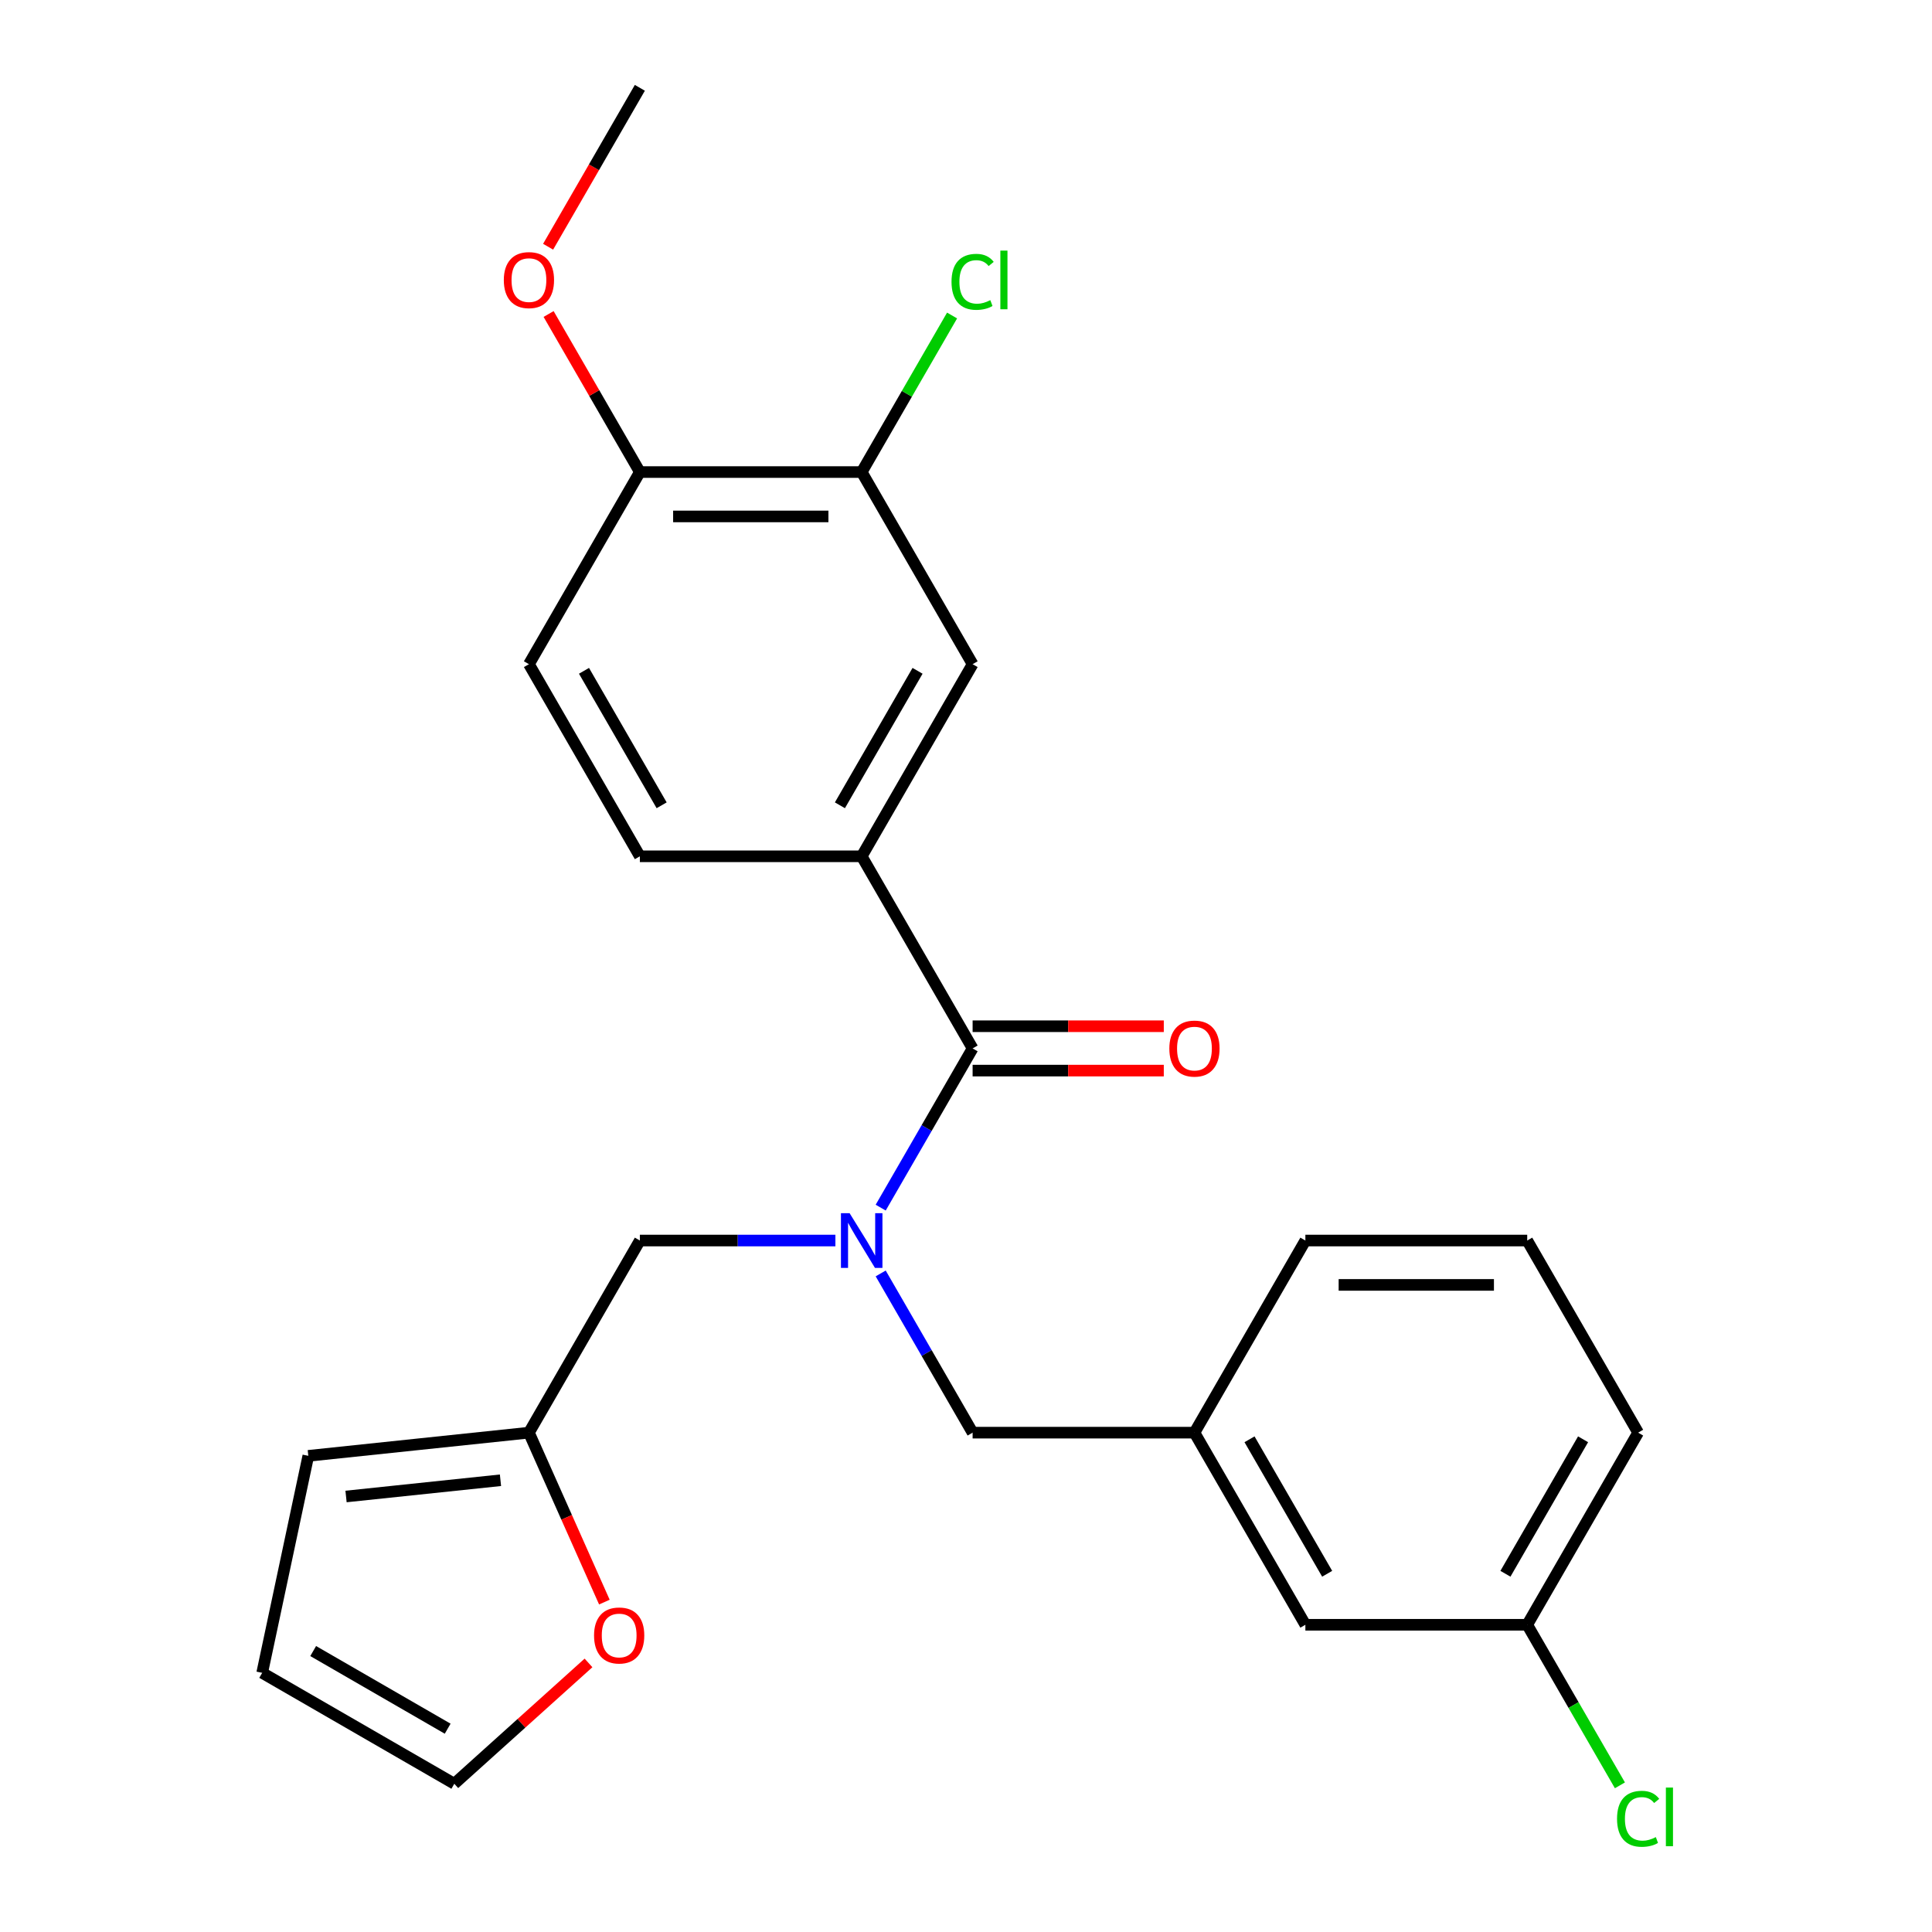 <?xml version='1.0' encoding='iso-8859-1'?>
<svg version='1.1' baseProfile='full'
              xmlns='http://www.w3.org/2000/svg'
                      xmlns:rdkit='http://www.rdkit.org/xml'
                      xmlns:xlink='http://www.w3.org/1999/xlink'
                  xml:space='preserve'
width='1000px' height='1000px' viewBox='0 0 1000 1000'>
<!-- END OF HEADER -->
<rect style='opacity:1.0;fill:#FFFFFF;stroke:none' width='1000' height='1000' x='0' y='0'> </rect>
<path class='bond-0' d='M 455.845,625.069 L 479.634,583.864' style='fill:none;fill-rule:evenodd;stroke:#0000FF;stroke-width:6px;stroke-linecap:butt;stroke-linejoin:miter;stroke-opacity:1' />
<path class='bond-0' d='M 479.634,583.864 L 503.424,542.658' style='fill:none;fill-rule:evenodd;stroke:#000000;stroke-width:6px;stroke-linecap:butt;stroke-linejoin:miter;stroke-opacity:1' />
<path class='bond-5' d='M 432.401,642.099 L 381.794,642.099' style='fill:none;fill-rule:evenodd;stroke:#0000FF;stroke-width:6px;stroke-linecap:butt;stroke-linejoin:miter;stroke-opacity:1' />
<path class='bond-5' d='M 381.794,642.099 L 331.188,642.099' style='fill:none;fill-rule:evenodd;stroke:#000000;stroke-width:6px;stroke-linecap:butt;stroke-linejoin:miter;stroke-opacity:1' />
<path class='bond-6' d='M 455.845,659.13 L 479.634,700.335' style='fill:none;fill-rule:evenodd;stroke:#0000FF;stroke-width:6px;stroke-linecap:butt;stroke-linejoin:miter;stroke-opacity:1' />
<path class='bond-6' d='M 479.634,700.335 L 503.424,741.54' style='fill:none;fill-rule:evenodd;stroke:#000000;stroke-width:6px;stroke-linecap:butt;stroke-linejoin:miter;stroke-opacity:1' />
<path class='bond-1' d='M 503.424,542.658 L 446.012,443.218' style='fill:none;fill-rule:evenodd;stroke:#000000;stroke-width:6px;stroke-linecap:butt;stroke-linejoin:miter;stroke-opacity:1' />
<path class='bond-8' d='M 503.424,554.141 L 552.901,554.141' style='fill:none;fill-rule:evenodd;stroke:#000000;stroke-width:6px;stroke-linecap:butt;stroke-linejoin:miter;stroke-opacity:1' />
<path class='bond-8' d='M 552.901,554.141 L 602.378,554.141' style='fill:none;fill-rule:evenodd;stroke:#FF0000;stroke-width:6px;stroke-linecap:butt;stroke-linejoin:miter;stroke-opacity:1' />
<path class='bond-8' d='M 503.424,531.176 L 552.901,531.176' style='fill:none;fill-rule:evenodd;stroke:#000000;stroke-width:6px;stroke-linecap:butt;stroke-linejoin:miter;stroke-opacity:1' />
<path class='bond-8' d='M 552.901,531.176 L 602.378,531.176' style='fill:none;fill-rule:evenodd;stroke:#FF0000;stroke-width:6px;stroke-linecap:butt;stroke-linejoin:miter;stroke-opacity:1' />
<path class='bond-2' d='M 446.012,443.218 L 503.424,343.777' style='fill:none;fill-rule:evenodd;stroke:#000000;stroke-width:6px;stroke-linecap:butt;stroke-linejoin:miter;stroke-opacity:1' />
<path class='bond-2' d='M 434.736,416.819 L 474.924,347.211' style='fill:none;fill-rule:evenodd;stroke:#000000;stroke-width:6px;stroke-linecap:butt;stroke-linejoin:miter;stroke-opacity:1' />
<path class='bond-10' d='M 446.012,443.218 L 331.188,443.218' style='fill:none;fill-rule:evenodd;stroke:#000000;stroke-width:6px;stroke-linecap:butt;stroke-linejoin:miter;stroke-opacity:1' />
<path class='bond-3' d='M 503.424,343.777 L 446.012,244.336' style='fill:none;fill-rule:evenodd;stroke:#000000;stroke-width:6px;stroke-linecap:butt;stroke-linejoin:miter;stroke-opacity:1' />
<path class='bond-16' d='M 446.012,244.336 L 469.403,203.821' style='fill:none;fill-rule:evenodd;stroke:#000000;stroke-width:6px;stroke-linecap:butt;stroke-linejoin:miter;stroke-opacity:1' />
<path class='bond-16' d='M 469.403,203.821 L 492.795,163.306' style='fill:none;fill-rule:evenodd;stroke:#00CC00;stroke-width:6px;stroke-linecap:butt;stroke-linejoin:miter;stroke-opacity:1' />
<path class='bond-27' d='M 446.012,244.336 L 331.188,244.336' style='fill:none;fill-rule:evenodd;stroke:#000000;stroke-width:6px;stroke-linecap:butt;stroke-linejoin:miter;stroke-opacity:1' />
<path class='bond-27' d='M 428.788,267.301 L 348.411,267.301' style='fill:none;fill-rule:evenodd;stroke:#000000;stroke-width:6px;stroke-linecap:butt;stroke-linejoin:miter;stroke-opacity:1' />
<path class='bond-4' d='M 273.775,741.54 L 331.188,642.099' style='fill:none;fill-rule:evenodd;stroke:#000000;stroke-width:6px;stroke-linecap:butt;stroke-linejoin:miter;stroke-opacity:1' />
<path class='bond-7' d='M 273.775,741.54 L 293.3,785.393' style='fill:none;fill-rule:evenodd;stroke:#000000;stroke-width:6px;stroke-linecap:butt;stroke-linejoin:miter;stroke-opacity:1' />
<path class='bond-7' d='M 293.3,785.393 L 312.825,829.247' style='fill:none;fill-rule:evenodd;stroke:#FF0000;stroke-width:6px;stroke-linecap:butt;stroke-linejoin:miter;stroke-opacity:1' />
<path class='bond-11' d='M 273.775,741.54 L 159.58,753.542' style='fill:none;fill-rule:evenodd;stroke:#000000;stroke-width:6px;stroke-linecap:butt;stroke-linejoin:miter;stroke-opacity:1' />
<path class='bond-11' d='M 259.047,766.179 L 179.11,774.581' style='fill:none;fill-rule:evenodd;stroke:#000000;stroke-width:6px;stroke-linecap:butt;stroke-linejoin:miter;stroke-opacity:1' />
<path class='bond-14' d='M 503.424,741.54 L 618.248,741.54' style='fill:none;fill-rule:evenodd;stroke:#000000;stroke-width:6px;stroke-linecap:butt;stroke-linejoin:miter;stroke-opacity:1' />
<path class='bond-12' d='M 304.608,860.727 L 269.878,891.998' style='fill:none;fill-rule:evenodd;stroke:#FF0000;stroke-width:6px;stroke-linecap:butt;stroke-linejoin:miter;stroke-opacity:1' />
<path class='bond-12' d='M 269.878,891.998 L 235.148,923.27' style='fill:none;fill-rule:evenodd;stroke:#000000;stroke-width:6px;stroke-linecap:butt;stroke-linejoin:miter;stroke-opacity:1' />
<path class='bond-9' d='M 331.188,244.336 L 273.775,343.777' style='fill:none;fill-rule:evenodd;stroke:#000000;stroke-width:6px;stroke-linecap:butt;stroke-linejoin:miter;stroke-opacity:1' />
<path class='bond-20' d='M 331.188,244.336 L 307.571,203.431' style='fill:none;fill-rule:evenodd;stroke:#000000;stroke-width:6px;stroke-linecap:butt;stroke-linejoin:miter;stroke-opacity:1' />
<path class='bond-20' d='M 307.571,203.431 L 283.954,162.526' style='fill:none;fill-rule:evenodd;stroke:#FF0000;stroke-width:6px;stroke-linecap:butt;stroke-linejoin:miter;stroke-opacity:1' />
<path class='bond-15' d='M 331.188,443.218 L 273.775,343.777' style='fill:none;fill-rule:evenodd;stroke:#000000;stroke-width:6px;stroke-linecap:butt;stroke-linejoin:miter;stroke-opacity:1' />
<path class='bond-15' d='M 342.464,416.819 L 302.275,347.211' style='fill:none;fill-rule:evenodd;stroke:#000000;stroke-width:6px;stroke-linecap:butt;stroke-linejoin:miter;stroke-opacity:1' />
<path class='bond-13' d='M 159.58,753.542 L 135.707,865.858' style='fill:none;fill-rule:evenodd;stroke:#000000;stroke-width:6px;stroke-linecap:butt;stroke-linejoin:miter;stroke-opacity:1' />
<path class='bond-25' d='M 235.148,923.27 L 135.707,865.858' style='fill:none;fill-rule:evenodd;stroke:#000000;stroke-width:6px;stroke-linecap:butt;stroke-linejoin:miter;stroke-opacity:1' />
<path class='bond-25' d='M 231.714,894.77 L 162.105,854.581' style='fill:none;fill-rule:evenodd;stroke:#000000;stroke-width:6px;stroke-linecap:butt;stroke-linejoin:miter;stroke-opacity:1' />
<path class='bond-17' d='M 618.248,741.54 L 675.661,840.981' style='fill:none;fill-rule:evenodd;stroke:#000000;stroke-width:6px;stroke-linecap:butt;stroke-linejoin:miter;stroke-opacity:1' />
<path class='bond-17' d='M 646.748,744.974 L 686.937,814.582' style='fill:none;fill-rule:evenodd;stroke:#000000;stroke-width:6px;stroke-linecap:butt;stroke-linejoin:miter;stroke-opacity:1' />
<path class='bond-22' d='M 618.248,741.54 L 675.661,642.099' style='fill:none;fill-rule:evenodd;stroke:#000000;stroke-width:6px;stroke-linecap:butt;stroke-linejoin:miter;stroke-opacity:1' />
<path class='bond-18' d='M 675.661,840.981 L 790.485,840.981' style='fill:none;fill-rule:evenodd;stroke:#000000;stroke-width:6px;stroke-linecap:butt;stroke-linejoin:miter;stroke-opacity:1' />
<path class='bond-19' d='M 790.485,840.981 L 814.477,882.536' style='fill:none;fill-rule:evenodd;stroke:#000000;stroke-width:6px;stroke-linecap:butt;stroke-linejoin:miter;stroke-opacity:1' />
<path class='bond-19' d='M 814.477,882.536 L 838.469,924.091' style='fill:none;fill-rule:evenodd;stroke:#00CC00;stroke-width:6px;stroke-linecap:butt;stroke-linejoin:miter;stroke-opacity:1' />
<path class='bond-26' d='M 790.485,840.981 L 847.897,741.54' style='fill:none;fill-rule:evenodd;stroke:#000000;stroke-width:6px;stroke-linecap:butt;stroke-linejoin:miter;stroke-opacity:1' />
<path class='bond-26' d='M 779.209,814.582 L 819.397,744.974' style='fill:none;fill-rule:evenodd;stroke:#000000;stroke-width:6px;stroke-linecap:butt;stroke-linejoin:miter;stroke-opacity:1' />
<path class='bond-24' d='M 283.7,127.705 L 307.444,86.58' style='fill:none;fill-rule:evenodd;stroke:#FF0000;stroke-width:6px;stroke-linecap:butt;stroke-linejoin:miter;stroke-opacity:1' />
<path class='bond-24' d='M 307.444,86.58 L 331.188,45.455' style='fill:none;fill-rule:evenodd;stroke:#000000;stroke-width:6px;stroke-linecap:butt;stroke-linejoin:miter;stroke-opacity:1' />
<path class='bond-21' d='M 790.485,642.099 L 675.661,642.099' style='fill:none;fill-rule:evenodd;stroke:#000000;stroke-width:6px;stroke-linecap:butt;stroke-linejoin:miter;stroke-opacity:1' />
<path class='bond-21' d='M 773.261,665.064 L 692.884,665.064' style='fill:none;fill-rule:evenodd;stroke:#000000;stroke-width:6px;stroke-linecap:butt;stroke-linejoin:miter;stroke-opacity:1' />
<path class='bond-23' d='M 790.485,642.099 L 847.897,741.54' style='fill:none;fill-rule:evenodd;stroke:#000000;stroke-width:6px;stroke-linecap:butt;stroke-linejoin:miter;stroke-opacity:1' />
<path  class='atom-0' d='M 439.752 627.939
L 449.032 642.939
Q 449.952 644.419, 451.432 647.099
Q 452.912 649.779, 452.992 649.939
L 452.992 627.939
L 456.752 627.939
L 456.752 656.259
L 452.872 656.259
L 442.912 639.859
Q 441.752 637.939, 440.512 635.739
Q 439.312 633.539, 438.952 632.859
L 438.952 656.259
L 435.272 656.259
L 435.272 627.939
L 439.752 627.939
' fill='#0000FF'/>
<path  class='atom-8' d='M 307.479 846.517
Q 307.479 839.717, 310.839 835.917
Q 314.199 832.117, 320.479 832.117
Q 326.759 832.117, 330.119 835.917
Q 333.479 839.717, 333.479 846.517
Q 333.479 853.397, 330.079 857.317
Q 326.679 861.197, 320.479 861.197
Q 314.239 861.197, 310.839 857.317
Q 307.479 853.437, 307.479 846.517
M 320.479 857.997
Q 324.799 857.997, 327.119 855.117
Q 329.479 852.197, 329.479 846.517
Q 329.479 840.957, 327.119 838.157
Q 324.799 835.317, 320.479 835.317
Q 316.159 835.317, 313.799 838.117
Q 311.479 840.917, 311.479 846.517
Q 311.479 852.237, 313.799 855.117
Q 316.159 857.997, 320.479 857.997
' fill='#FF0000'/>
<path  class='atom-9' d='M 605.248 542.738
Q 605.248 535.938, 608.608 532.138
Q 611.968 528.338, 618.248 528.338
Q 624.528 528.338, 627.888 532.138
Q 631.248 535.938, 631.248 542.738
Q 631.248 549.618, 627.848 553.538
Q 624.448 557.418, 618.248 557.418
Q 612.008 557.418, 608.608 553.538
Q 605.248 549.658, 605.248 542.738
M 618.248 554.218
Q 622.568 554.218, 624.888 551.338
Q 627.248 548.418, 627.248 542.738
Q 627.248 537.178, 624.888 534.378
Q 622.568 531.538, 618.248 531.538
Q 613.928 531.538, 611.568 534.338
Q 609.248 537.138, 609.248 542.738
Q 609.248 548.458, 611.568 551.338
Q 613.928 554.218, 618.248 554.218
' fill='#FF0000'/>
<path  class='atom-17' d='M 492.504 145.875
Q 492.504 138.835, 495.784 135.155
Q 499.104 131.435, 505.384 131.435
Q 511.224 131.435, 514.344 135.555
L 511.704 137.715
Q 509.424 134.715, 505.384 134.715
Q 501.104 134.715, 498.824 137.595
Q 496.584 140.435, 496.584 145.875
Q 496.584 151.475, 498.904 154.355
Q 501.264 157.235, 505.824 157.235
Q 508.944 157.235, 512.584 155.355
L 513.704 158.355
Q 512.224 159.315, 509.984 159.875
Q 507.744 160.435, 505.264 160.435
Q 499.104 160.435, 495.784 156.675
Q 492.504 152.915, 492.504 145.875
' fill='#00CC00'/>
<path  class='atom-17' d='M 517.784 129.715
L 521.464 129.715
L 521.464 160.075
L 517.784 160.075
L 517.784 129.715
' fill='#00CC00'/>
<path  class='atom-20' d='M 836.977 941.402
Q 836.977 934.362, 840.257 930.682
Q 843.577 926.962, 849.857 926.962
Q 855.697 926.962, 858.817 931.082
L 856.177 933.242
Q 853.897 930.242, 849.857 930.242
Q 845.577 930.242, 843.297 933.122
Q 841.057 935.962, 841.057 941.402
Q 841.057 947.002, 843.377 949.882
Q 845.737 952.762, 850.297 952.762
Q 853.417 952.762, 857.057 950.882
L 858.177 953.882
Q 856.697 954.842, 854.457 955.402
Q 852.217 955.962, 849.737 955.962
Q 843.577 955.962, 840.257 952.202
Q 836.977 948.442, 836.977 941.402
' fill='#00CC00'/>
<path  class='atom-20' d='M 862.257 925.242
L 865.937 925.242
L 865.937 955.602
L 862.257 955.602
L 862.257 925.242
' fill='#00CC00'/>
<path  class='atom-21' d='M 260.775 144.975
Q 260.775 138.175, 264.135 134.375
Q 267.495 130.575, 273.775 130.575
Q 280.055 130.575, 283.415 134.375
Q 286.775 138.175, 286.775 144.975
Q 286.775 151.855, 283.375 155.775
Q 279.975 159.655, 273.775 159.655
Q 267.535 159.655, 264.135 155.775
Q 260.775 151.895, 260.775 144.975
M 273.775 156.455
Q 278.095 156.455, 280.415 153.575
Q 282.775 150.655, 282.775 144.975
Q 282.775 139.415, 280.415 136.615
Q 278.095 133.775, 273.775 133.775
Q 269.455 133.775, 267.095 136.575
Q 264.775 139.375, 264.775 144.975
Q 264.775 150.695, 267.095 153.575
Q 269.455 156.455, 273.775 156.455
' fill='#FF0000'/>
</svg>
